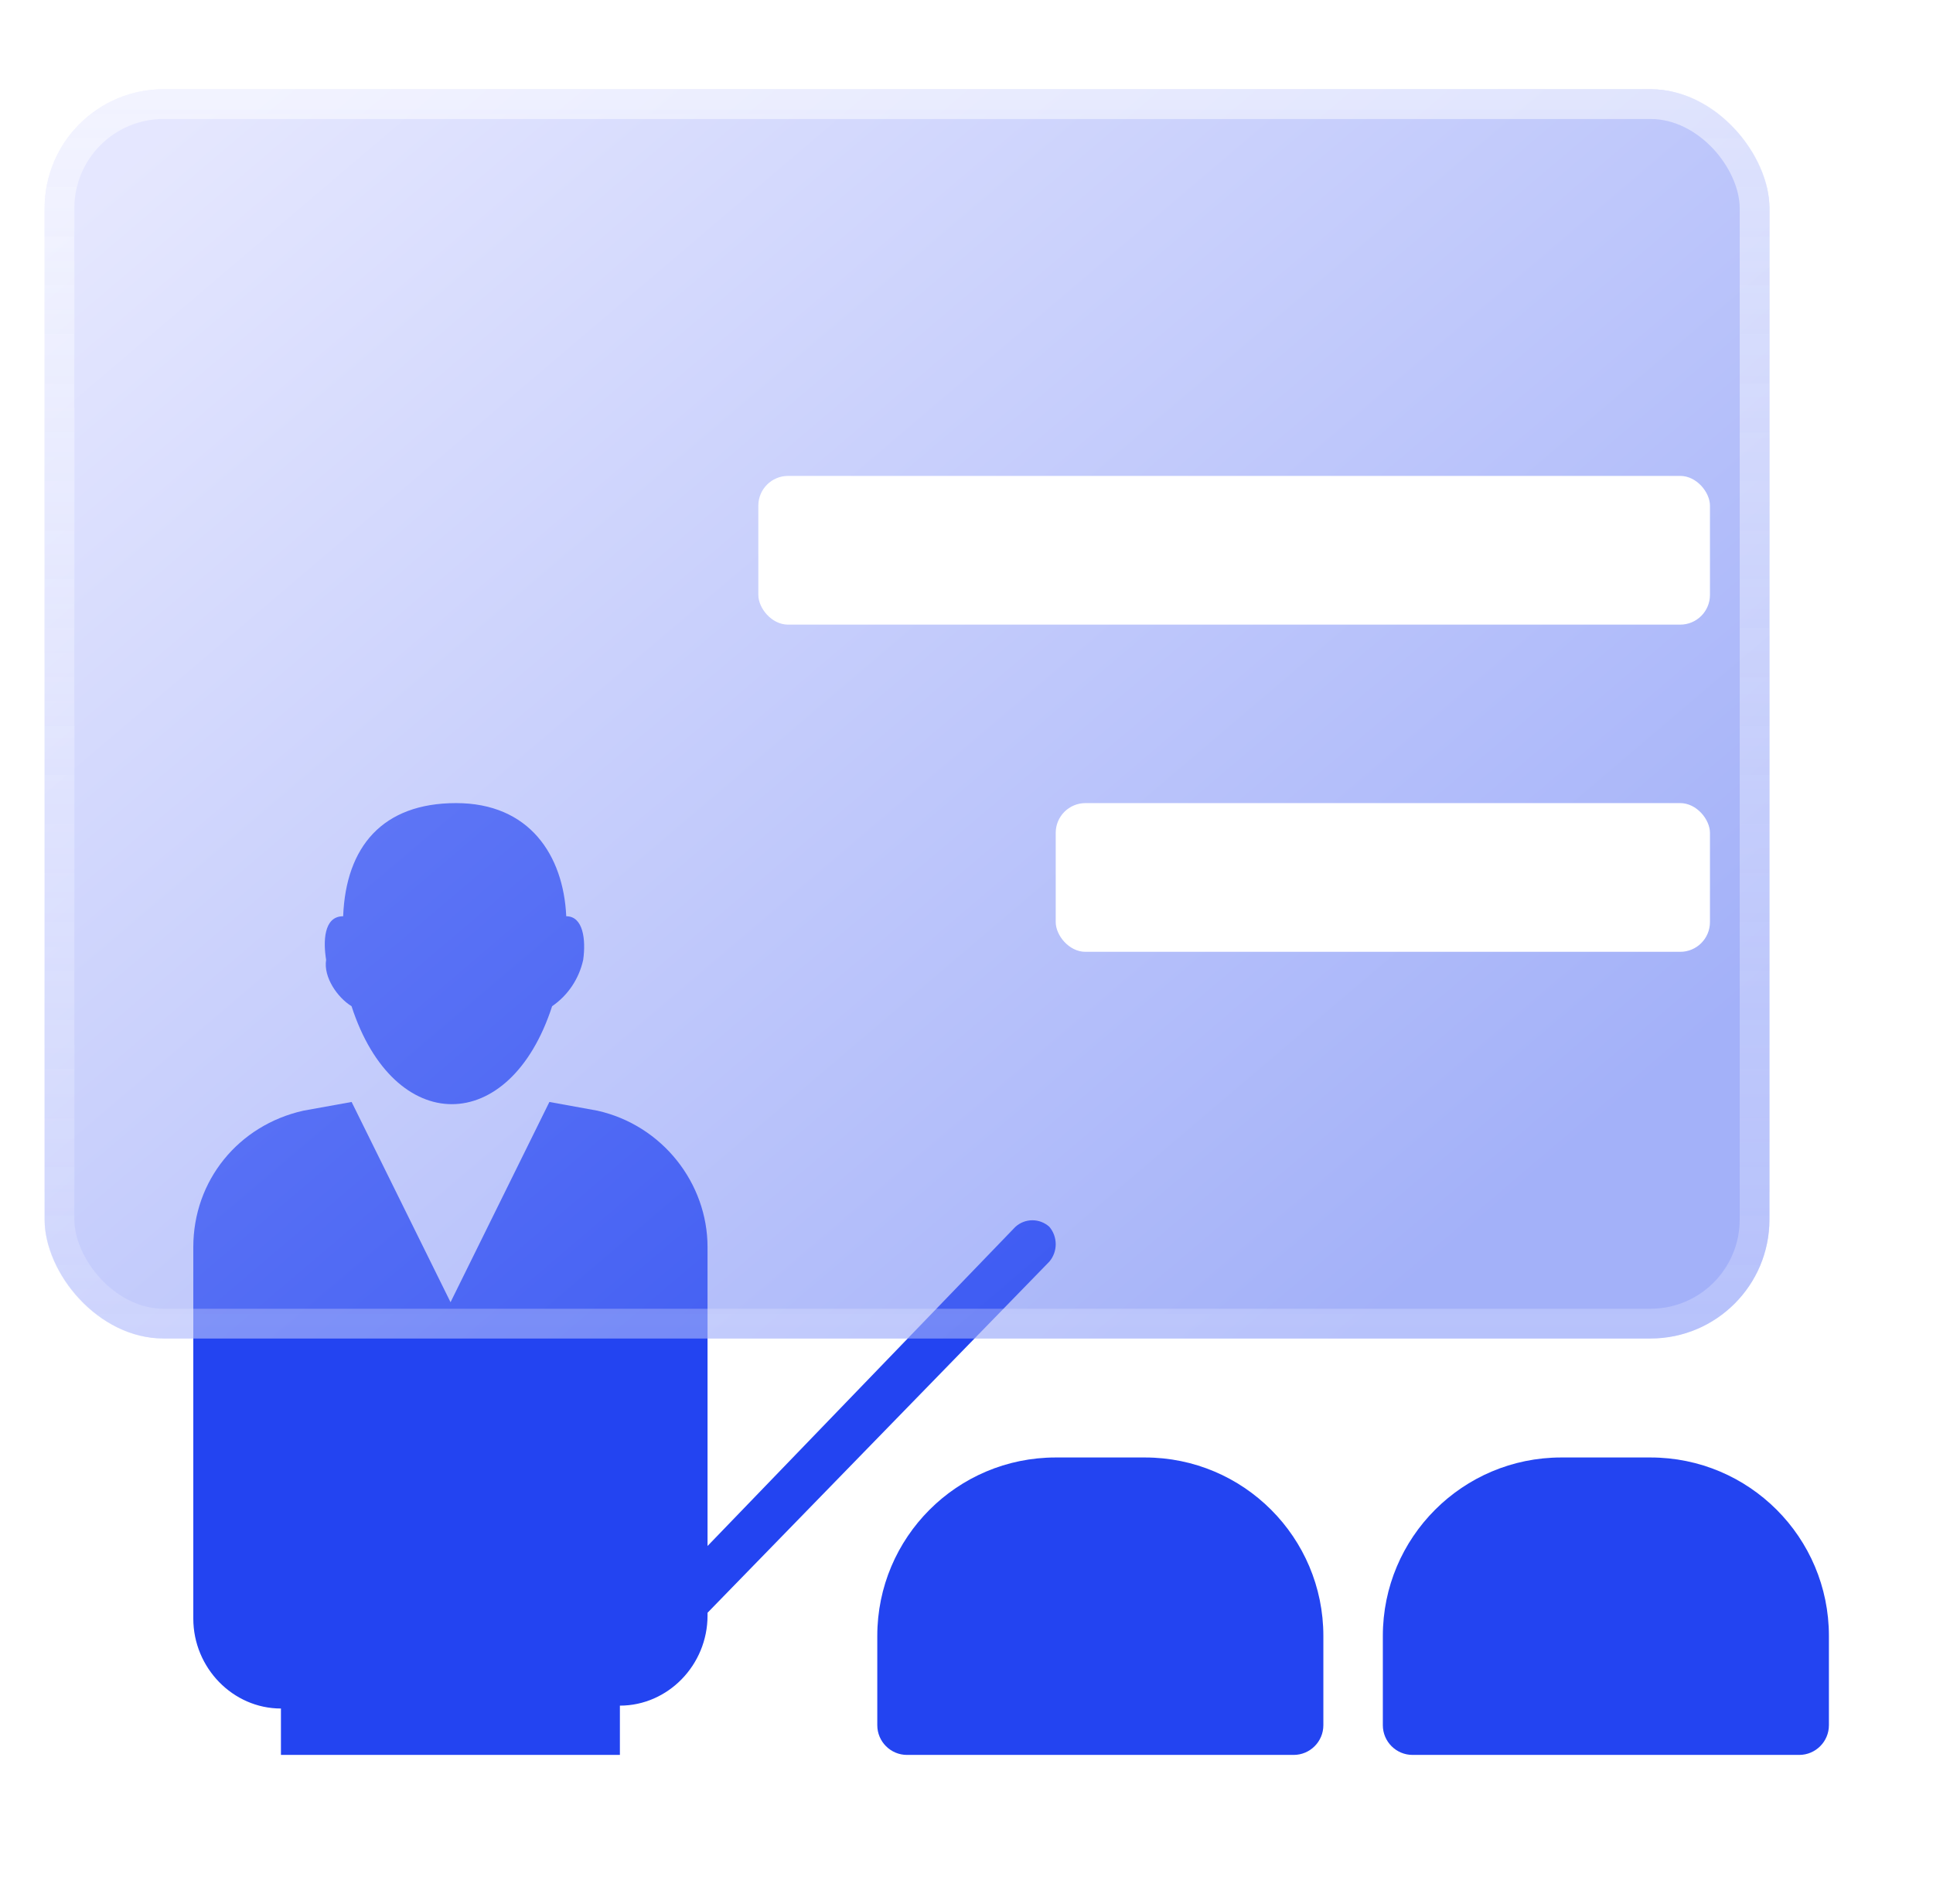 <svg width="65" height="64" viewBox="0 0 65 64" fill="none" xmlns="http://www.w3.org/2000/svg">
<g id="icon/&#229;&#164;&#154;&#229;&#170;&#146;&#228;&#189;&#147;&#232;&#189;&#175;&#228;&#187;&#182;&#230;&#149;&#153;&#229;&#173;&#166;">
<g id="Group 271">
<g id="Vector">
<path d="M18.566 33.828C17.142 38.22 13.245 38.22 11.821 33.828C11.346 33.536 10.871 32.852 10.966 32.268C10.871 31.684 10.871 30.804 11.539 30.804C11.631 28.464 12.865 27 15.337 27C17.806 27 18.946 28.756 19.041 30.804C19.611 30.804 19.706 31.587 19.611 32.268C19.472 32.905 19.098 33.464 18.566 33.828Z" fill="#2344F1"/>
<path d="M20.845 57.343V58.904V59H9.447V57.44C7.832 57.44 6.5 56.072 6.5 54.416V41.928C6.5 39.684 8.022 37.828 10.204 37.34L11.824 37.048L15.15 43.78L18.474 37.048L20.085 37.34C22.273 37.828 23.792 39.78 23.792 41.928V51.976L34.146 41.244C34.303 41.103 34.506 41.025 34.716 41.025C34.926 41.025 35.128 41.103 35.285 41.244C35.424 41.407 35.5 41.615 35.5 41.83C35.5 42.045 35.424 42.253 35.285 42.416L23.792 54.22V54.316C23.792 55.976 22.462 57.343 20.845 57.343Z" fill="#2344F1"/>
</g>
<g id="Rectangle 253" filter="url(#filter0_bii_295_7592)">
<rect x="3.5" y="5" width="58" height="42" rx="4" fill="url(#paint0_linear_295_7592)" fill-opacity="0.5"/>
<rect x="4" y="5.5" width="57" height="41" rx="3.5" stroke="url(#paint1_linear_295_7592)"/>
</g>
<path id="Rectangle 254" d="M29.5 55C29.5 51.686 32.186 49 35.5 49H38.5C41.814 49 44.5 51.686 44.5 55V58C44.5 58.552 44.052 59 43.5 59H30.5C29.948 59 29.5 58.552 29.5 58V55Z" fill="#2344F1"/>
<path id="Rectangle 255" d="M46.5 55C46.5 51.686 49.186 49 52.5 49H55.5C58.814 49 61.5 51.686 61.5 55V58C61.5 58.552 61.052 59 60.5 59H47.5C46.948 59 46.5 58.552 46.5 58V55Z" fill="#2344F1"/>
<g id="Rectangle 256" filter="url(#filter1_d_295_7592)">
<rect x="25.5" y="14" width="32" height="5" rx="1" fill="white"/>
</g>
<g id="Rectangle 257" filter="url(#filter2_d_295_7592)">
<rect x="35.5" y="25" width="22" height="5" rx="1" fill="white"/>
</g>
</g>
</g>
<defs>
<filter id="filter0_bii_295_7592" x="-0.5" y="1" width="64" height="48" filterUnits="userSpaceOnUse" color-interpolation-filters="sRGB">
<feFlood flood-opacity="0" result="BackgroundImageFix"/>
<feGaussianBlur in="BackgroundImageFix" stdDeviation="1"/>
<feComposite in2="SourceAlpha" operator="in" result="effect1_backgroundBlur_295_7592"/>
<feBlend mode="normal" in="SourceGraphic" in2="effect1_backgroundBlur_295_7592" result="shape"/>
<feColorMatrix in="SourceAlpha" type="matrix" values="0 0 0 0 0 0 0 0 0 0 0 0 0 0 0 0 0 0 127 0" result="hardAlpha"/>
<feOffset dx="-4" dy="-4"/>
<feGaussianBlur stdDeviation="8"/>
<feComposite in2="hardAlpha" operator="arithmetic" k2="-1" k3="1"/>
<feColorMatrix type="matrix" values="0 0 0 0 0.153 0 0 0 0 0.224 0 0 0 0 0.984 0 0 0 0.36 0"/>
<feBlend mode="normal" in2="shape" result="effect2_innerShadow_295_7592"/>
<feColorMatrix in="SourceAlpha" type="matrix" values="0 0 0 0 0 0 0 0 0 0 0 0 0 0 0 0 0 0 127 0" result="hardAlpha"/>
<feOffset dx="2" dy="2"/>
<feGaussianBlur stdDeviation="4"/>
<feComposite in2="hardAlpha" operator="arithmetic" k2="-1" k3="1"/>
<feColorMatrix type="matrix" values="0 0 0 0 1 0 0 0 0 1 0 0 0 0 1 0 0 0 0.4 0"/>
<feBlend mode="normal" in2="effect2_innerShadow_295_7592" result="effect3_innerShadow_295_7592"/>
</filter>
<filter id="filter1_d_295_7592" x="21.5" y="12" width="40" height="13" filterUnits="userSpaceOnUse" color-interpolation-filters="sRGB">
<feFlood flood-opacity="0" result="BackgroundImageFix"/>
<feColorMatrix in="SourceAlpha" type="matrix" values="0 0 0 0 0 0 0 0 0 0 0 0 0 0 0 0 0 0 127 0" result="hardAlpha"/>
<feOffset dy="2"/>
<feGaussianBlur stdDeviation="2"/>
<feComposite in2="hardAlpha" operator="out"/>
<feColorMatrix type="matrix" values="0 0 0 0 0.137 0 0 0 0 0.267 0 0 0 0 0.945 0 0 0 0.25 0"/>
<feBlend mode="normal" in2="BackgroundImageFix" result="effect1_dropShadow_295_7592"/>
<feBlend mode="normal" in="SourceGraphic" in2="effect1_dropShadow_295_7592" result="shape"/>
</filter>
<filter id="filter2_d_295_7592" x="31.5" y="23" width="30" height="13" filterUnits="userSpaceOnUse" color-interpolation-filters="sRGB">
<feFlood flood-opacity="0" result="BackgroundImageFix"/>
<feColorMatrix in="SourceAlpha" type="matrix" values="0 0 0 0 0 0 0 0 0 0 0 0 0 0 0 0 0 0 127 0" result="hardAlpha"/>
<feOffset dy="2"/>
<feGaussianBlur stdDeviation="2"/>
<feComposite in2="hardAlpha" operator="out"/>
<feColorMatrix type="matrix" values="0 0 0 0 0.137 0 0 0 0 0.267 0 0 0 0 0.945 0 0 0 0.25 0"/>
<feBlend mode="normal" in2="BackgroundImageFix" result="effect1_dropShadow_295_7592"/>
<feBlend mode="normal" in="SourceGraphic" in2="effect1_dropShadow_295_7592" result="shape"/>
</filter>
<linearGradient id="paint0_linear_295_7592" x1="9.5" y1="5" x2="46.5" y2="48.5" gradientUnits="userSpaceOnUse">
<stop stop-color="#CCD0FF"/>
<stop offset="1" stop-color="#4763F3"/>
</linearGradient>
<linearGradient id="paint1_linear_295_7592" x1="32.5" y1="5" x2="32.5" y2="47" gradientUnits="userSpaceOnUse">
<stop stop-color="white" stop-opacity="0.5"/>
<stop offset="1" stop-color="#E6E9FF" stop-opacity="0.3"/>
</linearGradient>
</defs>
</svg>
